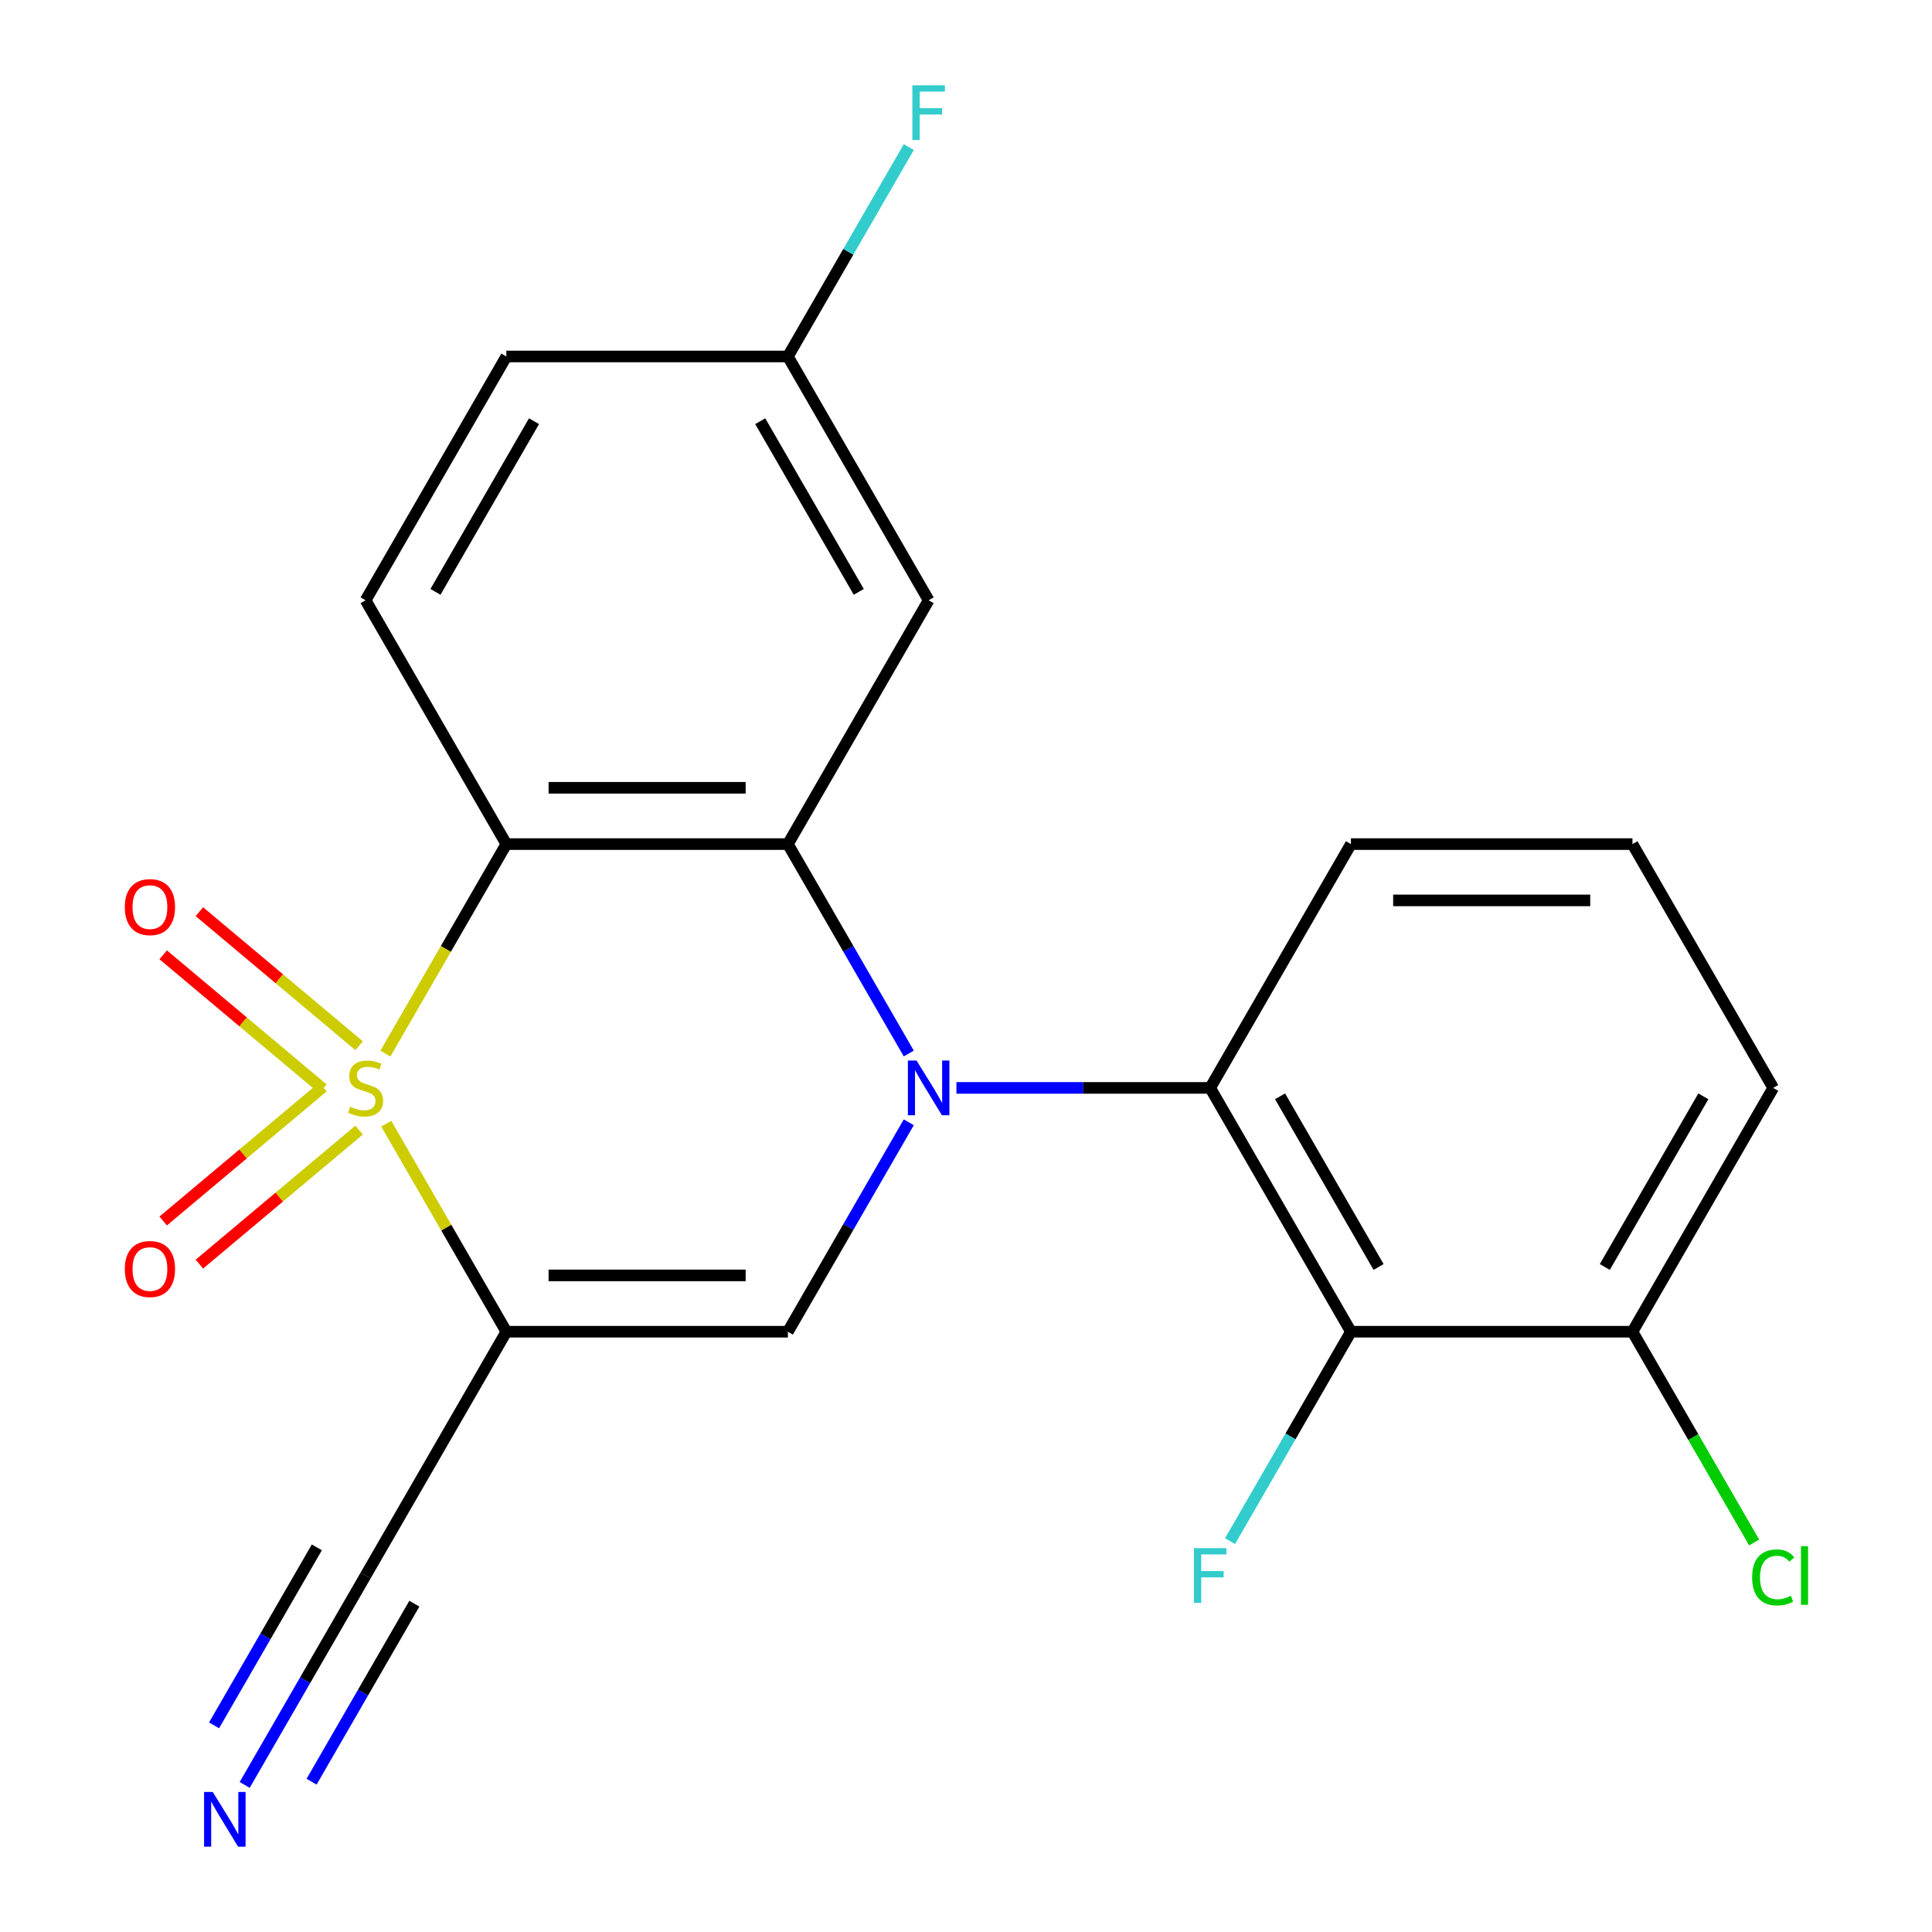 <?xml version='1.0' encoding='iso-8859-1'?>
<svg version='1.1' baseProfile='full'
              xmlns='http://www.w3.org/2000/svg'
                      xmlns:rdkit='http://www.rdkit.org/xml'
                      xmlns:xlink='http://www.w3.org/1999/xlink'
                  xml:space='preserve'
width='1000px' height='1000px' viewBox='0 0 1000 1000'>
<!-- END OF HEADER -->
<rect style='opacity:1.0;fill:#FFFFFF;stroke:none' width='1000' height='1000' x='0' y='0'> </rect>
<path class='bond-1' d='M 199.924,581.62 L 231.007,635.457' style='fill:none;fill-rule:evenodd;stroke:#CCCC00;stroke-width:6px;stroke-linecap:butt;stroke-linejoin:miter;stroke-opacity:1' />
<path class='bond-1' d='M 231.007,635.457 L 262.089,689.293' style='fill:none;fill-rule:evenodd;stroke:#000000;stroke-width:6px;stroke-linecap:butt;stroke-linejoin:miter;stroke-opacity:1' />
<path class='bond-2' d='M 199.486,545.335 L 230.787,491.119' style='fill:none;fill-rule:evenodd;stroke:#CCCC00;stroke-width:6px;stroke-linecap:butt;stroke-linejoin:miter;stroke-opacity:1' />
<path class='bond-2' d='M 230.787,491.119 L 262.089,436.902' style='fill:none;fill-rule:evenodd;stroke:#000000;stroke-width:6px;stroke-linecap:butt;stroke-linejoin:miter;stroke-opacity:1' />
<path class='bond-8' d='M 185.874,541.259 L 144.536,506.573' style='fill:none;fill-rule:evenodd;stroke:#CCCC00;stroke-width:6px;stroke-linecap:butt;stroke-linejoin:miter;stroke-opacity:1' />
<path class='bond-8' d='M 144.536,506.573 L 103.198,471.886' style='fill:none;fill-rule:evenodd;stroke:#FF0000;stroke-width:6px;stroke-linecap:butt;stroke-linejoin:miter;stroke-opacity:1' />
<path class='bond-8' d='M 167.141,563.584 L 125.803,528.898' style='fill:none;fill-rule:evenodd;stroke:#CCCC00;stroke-width:6px;stroke-linecap:butt;stroke-linejoin:miter;stroke-opacity:1' />
<path class='bond-8' d='M 125.803,528.898 L 84.465,494.211' style='fill:none;fill-rule:evenodd;stroke:#FF0000;stroke-width:6px;stroke-linecap:butt;stroke-linejoin:miter;stroke-opacity:1' />
<path class='bond-9' d='M 167.141,562.611 L 125.803,597.297' style='fill:none;fill-rule:evenodd;stroke:#CCCC00;stroke-width:6px;stroke-linecap:butt;stroke-linejoin:miter;stroke-opacity:1' />
<path class='bond-9' d='M 125.803,597.297 L 84.465,631.984' style='fill:none;fill-rule:evenodd;stroke:#FF0000;stroke-width:6px;stroke-linecap:butt;stroke-linejoin:miter;stroke-opacity:1' />
<path class='bond-9' d='M 185.874,584.936 L 144.536,619.622' style='fill:none;fill-rule:evenodd;stroke:#CCCC00;stroke-width:6px;stroke-linecap:butt;stroke-linejoin:miter;stroke-opacity:1' />
<path class='bond-9' d='M 144.536,619.622 L 103.198,654.309' style='fill:none;fill-rule:evenodd;stroke:#FF0000;stroke-width:6px;stroke-linecap:butt;stroke-linejoin:miter;stroke-opacity:1' />
<path class='bond-0' d='M 470.387,545.295 L 439.097,491.099' style='fill:none;fill-rule:evenodd;stroke:#0000FF;stroke-width:6px;stroke-linecap:butt;stroke-linejoin:miter;stroke-opacity:1' />
<path class='bond-0' d='M 439.097,491.099 L 407.806,436.902' style='fill:none;fill-rule:evenodd;stroke:#000000;stroke-width:6px;stroke-linecap:butt;stroke-linejoin:miter;stroke-opacity:1' />
<path class='bond-5' d='M 495.048,563.098 L 560.715,563.098' style='fill:none;fill-rule:evenodd;stroke:#0000FF;stroke-width:6px;stroke-linecap:butt;stroke-linejoin:miter;stroke-opacity:1' />
<path class='bond-5' d='M 560.715,563.098 L 626.383,563.098' style='fill:none;fill-rule:evenodd;stroke:#000000;stroke-width:6px;stroke-linecap:butt;stroke-linejoin:miter;stroke-opacity:1' />
<path class='bond-22' d='M 470.387,580.9 L 439.097,635.097' style='fill:none;fill-rule:evenodd;stroke:#0000FF;stroke-width:6px;stroke-linecap:butt;stroke-linejoin:miter;stroke-opacity:1' />
<path class='bond-22' d='M 439.097,635.097 L 407.806,689.293' style='fill:none;fill-rule:evenodd;stroke:#000000;stroke-width:6px;stroke-linecap:butt;stroke-linejoin:miter;stroke-opacity:1' />
<path class='bond-4' d='M 262.089,689.293 L 407.806,689.293' style='fill:none;fill-rule:evenodd;stroke:#000000;stroke-width:6px;stroke-linecap:butt;stroke-linejoin:miter;stroke-opacity:1' />
<path class='bond-4' d='M 283.947,660.149 L 385.949,660.149' style='fill:none;fill-rule:evenodd;stroke:#000000;stroke-width:6px;stroke-linecap:butt;stroke-linejoin:miter;stroke-opacity:1' />
<path class='bond-7' d='M 262.089,689.293 L 189.23,815.488' style='fill:none;fill-rule:evenodd;stroke:#000000;stroke-width:6px;stroke-linecap:butt;stroke-linejoin:miter;stroke-opacity:1' />
<path class='bond-3' d='M 262.089,436.902 L 407.806,436.902' style='fill:none;fill-rule:evenodd;stroke:#000000;stroke-width:6px;stroke-linecap:butt;stroke-linejoin:miter;stroke-opacity:1' />
<path class='bond-3' d='M 283.947,407.759 L 385.949,407.759' style='fill:none;fill-rule:evenodd;stroke:#000000;stroke-width:6px;stroke-linecap:butt;stroke-linejoin:miter;stroke-opacity:1' />
<path class='bond-11' d='M 262.089,436.902 L 189.23,310.707' style='fill:none;fill-rule:evenodd;stroke:#000000;stroke-width:6px;stroke-linecap:butt;stroke-linejoin:miter;stroke-opacity:1' />
<path class='bond-10' d='M 407.806,436.902 L 480.665,310.707' style='fill:none;fill-rule:evenodd;stroke:#000000;stroke-width:6px;stroke-linecap:butt;stroke-linejoin:miter;stroke-opacity:1' />
<path class='bond-6' d='M 626.383,563.098 L 699.241,689.293' style='fill:none;fill-rule:evenodd;stroke:#000000;stroke-width:6px;stroke-linecap:butt;stroke-linejoin:miter;stroke-opacity:1' />
<path class='bond-6' d='M 662.551,567.455 L 713.552,655.792' style='fill:none;fill-rule:evenodd;stroke:#000000;stroke-width:6px;stroke-linecap:butt;stroke-linejoin:miter;stroke-opacity:1' />
<path class='bond-18' d='M 626.383,563.098 L 699.241,436.902' style='fill:none;fill-rule:evenodd;stroke:#000000;stroke-width:6px;stroke-linecap:butt;stroke-linejoin:miter;stroke-opacity:1' />
<path class='bond-13' d='M 699.241,689.293 L 844.959,689.293' style='fill:none;fill-rule:evenodd;stroke:#000000;stroke-width:6px;stroke-linecap:butt;stroke-linejoin:miter;stroke-opacity:1' />
<path class='bond-14' d='M 699.241,689.293 L 667.951,743.489' style='fill:none;fill-rule:evenodd;stroke:#000000;stroke-width:6px;stroke-linecap:butt;stroke-linejoin:miter;stroke-opacity:1' />
<path class='bond-14' d='M 667.951,743.489 L 636.661,797.685' style='fill:none;fill-rule:evenodd;stroke:#33CCCC;stroke-width:6px;stroke-linecap:butt;stroke-linejoin:miter;stroke-opacity:1' />
<path class='bond-12' d='M 189.23,815.488 L 157.94,869.684' style='fill:none;fill-rule:evenodd;stroke:#000000;stroke-width:6px;stroke-linecap:butt;stroke-linejoin:miter;stroke-opacity:1' />
<path class='bond-12' d='M 157.94,869.684 L 126.65,923.88' style='fill:none;fill-rule:evenodd;stroke:#0000FF;stroke-width:6px;stroke-linecap:butt;stroke-linejoin:miter;stroke-opacity:1' />
<path class='bond-12' d='M 163.991,800.916 L 137.395,846.983' style='fill:none;fill-rule:evenodd;stroke:#000000;stroke-width:6px;stroke-linecap:butt;stroke-linejoin:miter;stroke-opacity:1' />
<path class='bond-12' d='M 137.395,846.983 L 110.798,893.049' style='fill:none;fill-rule:evenodd;stroke:#0000FF;stroke-width:6px;stroke-linecap:butt;stroke-linejoin:miter;stroke-opacity:1' />
<path class='bond-12' d='M 214.469,830.059 L 187.873,876.126' style='fill:none;fill-rule:evenodd;stroke:#000000;stroke-width:6px;stroke-linecap:butt;stroke-linejoin:miter;stroke-opacity:1' />
<path class='bond-12' d='M 187.873,876.126 L 161.276,922.193' style='fill:none;fill-rule:evenodd;stroke:#0000FF;stroke-width:6px;stroke-linecap:butt;stroke-linejoin:miter;stroke-opacity:1' />
<path class='bond-23' d='M 480.665,310.707 L 407.806,184.512' style='fill:none;fill-rule:evenodd;stroke:#000000;stroke-width:6px;stroke-linecap:butt;stroke-linejoin:miter;stroke-opacity:1' />
<path class='bond-23' d='M 444.497,306.35 L 393.496,218.013' style='fill:none;fill-rule:evenodd;stroke:#000000;stroke-width:6px;stroke-linecap:butt;stroke-linejoin:miter;stroke-opacity:1' />
<path class='bond-16' d='M 189.23,310.707 L 262.089,184.512' style='fill:none;fill-rule:evenodd;stroke:#000000;stroke-width:6px;stroke-linecap:butt;stroke-linejoin:miter;stroke-opacity:1' />
<path class='bond-16' d='M 225.398,306.35 L 276.399,218.013' style='fill:none;fill-rule:evenodd;stroke:#000000;stroke-width:6px;stroke-linecap:butt;stroke-linejoin:miter;stroke-opacity:1' />
<path class='bond-17' d='M 844.959,689.293 L 876.451,743.839' style='fill:none;fill-rule:evenodd;stroke:#000000;stroke-width:6px;stroke-linecap:butt;stroke-linejoin:miter;stroke-opacity:1' />
<path class='bond-17' d='M 876.451,743.839 L 907.943,798.385' style='fill:none;fill-rule:evenodd;stroke:#00CC00;stroke-width:6px;stroke-linecap:butt;stroke-linejoin:miter;stroke-opacity:1' />
<path class='bond-24' d='M 844.959,689.293 L 917.818,563.098' style='fill:none;fill-rule:evenodd;stroke:#000000;stroke-width:6px;stroke-linecap:butt;stroke-linejoin:miter;stroke-opacity:1' />
<path class='bond-24' d='M 830.649,655.792 L 881.65,567.455' style='fill:none;fill-rule:evenodd;stroke:#000000;stroke-width:6px;stroke-linecap:butt;stroke-linejoin:miter;stroke-opacity:1' />
<path class='bond-15' d='M 407.806,184.512 L 262.089,184.512' style='fill:none;fill-rule:evenodd;stroke:#000000;stroke-width:6px;stroke-linecap:butt;stroke-linejoin:miter;stroke-opacity:1' />
<path class='bond-19' d='M 407.806,184.512 L 439.097,130.316' style='fill:none;fill-rule:evenodd;stroke:#000000;stroke-width:6px;stroke-linecap:butt;stroke-linejoin:miter;stroke-opacity:1' />
<path class='bond-19' d='M 439.097,130.316 L 470.387,76.12' style='fill:none;fill-rule:evenodd;stroke:#33CCCC;stroke-width:6px;stroke-linecap:butt;stroke-linejoin:miter;stroke-opacity:1' />
<path class='bond-20' d='M 699.241,436.902 L 844.959,436.902' style='fill:none;fill-rule:evenodd;stroke:#000000;stroke-width:6px;stroke-linecap:butt;stroke-linejoin:miter;stroke-opacity:1' />
<path class='bond-20' d='M 721.099,466.046 L 823.101,466.046' style='fill:none;fill-rule:evenodd;stroke:#000000;stroke-width:6px;stroke-linecap:butt;stroke-linejoin:miter;stroke-opacity:1' />
<path class='bond-21' d='M 844.959,436.902 L 917.818,563.098' style='fill:none;fill-rule:evenodd;stroke:#000000;stroke-width:6px;stroke-linecap:butt;stroke-linejoin:miter;stroke-opacity:1' />
<path  class='atom-0' d='M 181.23 572.818
Q 181.55 572.938, 182.87 573.498
Q 184.19 574.058, 185.63 574.418
Q 187.11 574.738, 188.55 574.738
Q 191.23 574.738, 192.79 573.458
Q 194.35 572.138, 194.35 569.858
Q 194.35 568.298, 193.55 567.338
Q 192.79 566.378, 191.59 565.858
Q 190.39 565.338, 188.39 564.738
Q 185.87 563.978, 184.35 563.258
Q 182.87 562.538, 181.79 561.018
Q 180.75 559.498, 180.75 556.938
Q 180.75 553.378, 183.15 551.178
Q 185.59 548.978, 190.39 548.978
Q 193.67 548.978, 197.39 550.538
L 196.47 553.618
Q 193.07 552.218, 190.51 552.218
Q 187.75 552.218, 186.23 553.378
Q 184.71 554.498, 184.75 556.458
Q 184.75 557.978, 185.51 558.898
Q 186.31 559.818, 187.43 560.338
Q 188.59 560.858, 190.51 561.458
Q 193.07 562.258, 194.59 563.058
Q 196.11 563.858, 197.19 565.498
Q 198.31 567.098, 198.31 569.858
Q 198.31 573.778, 195.67 575.898
Q 193.07 577.978, 188.71 577.978
Q 186.19 577.978, 184.27 577.418
Q 182.39 576.898, 180.15 575.978
L 181.23 572.818
' fill='#CCCC00'/>
<path  class='atom-1' d='M 474.405 548.938
L 483.685 563.938
Q 484.605 565.418, 486.085 568.098
Q 487.565 570.778, 487.645 570.938
L 487.645 548.938
L 491.405 548.938
L 491.405 577.258
L 487.525 577.258
L 477.565 560.858
Q 476.405 558.938, 475.165 556.738
Q 473.965 554.538, 473.605 553.858
L 473.605 577.258
L 469.925 577.258
L 469.925 548.938
L 474.405 548.938
' fill='#0000FF'/>
<path  class='atom-9' d='M 64.604 469.512
Q 64.604 462.712, 67.964 458.912
Q 71.324 455.112, 77.604 455.112
Q 83.884 455.112, 87.244 458.912
Q 90.604 462.712, 90.604 469.512
Q 90.604 476.392, 87.204 480.312
Q 83.804 484.192, 77.604 484.192
Q 71.364 484.192, 67.964 480.312
Q 64.604 476.432, 64.604 469.512
M 77.604 480.992
Q 81.924 480.992, 84.244 478.112
Q 86.604 475.192, 86.604 469.512
Q 86.604 463.952, 84.244 461.152
Q 81.924 458.312, 77.604 458.312
Q 73.284 458.312, 70.924 461.112
Q 68.604 463.912, 68.604 469.512
Q 68.604 475.232, 70.924 478.112
Q 73.284 480.992, 77.604 480.992
' fill='#FF0000'/>
<path  class='atom-10' d='M 64.604 656.843
Q 64.604 650.043, 67.964 646.243
Q 71.324 642.443, 77.604 642.443
Q 83.884 642.443, 87.244 646.243
Q 90.604 650.043, 90.604 656.843
Q 90.604 663.723, 87.204 667.643
Q 83.804 671.523, 77.604 671.523
Q 71.364 671.523, 67.964 667.643
Q 64.604 663.763, 64.604 656.843
M 77.604 668.323
Q 81.924 668.323, 84.244 665.443
Q 86.604 662.523, 86.604 656.843
Q 86.604 651.283, 84.244 648.483
Q 81.924 645.643, 77.604 645.643
Q 73.284 645.643, 70.924 648.443
Q 68.604 651.243, 68.604 656.843
Q 68.604 662.563, 70.924 665.443
Q 73.284 668.323, 77.604 668.323
' fill='#FF0000'/>
<path  class='atom-13' d='M 110.111 927.523
L 119.391 942.523
Q 120.311 944.003, 121.791 946.683
Q 123.271 949.363, 123.351 949.523
L 123.351 927.523
L 127.111 927.523
L 127.111 955.843
L 123.231 955.843
L 113.271 939.443
Q 112.111 937.523, 110.871 935.323
Q 109.671 933.123, 109.311 932.443
L 109.311 955.843
L 105.631 955.843
L 105.631 927.523
L 110.111 927.523
' fill='#0000FF'/>
<path  class='atom-15' d='M 617.963 801.328
L 634.803 801.328
L 634.803 804.568
L 621.763 804.568
L 621.763 813.168
L 633.363 813.168
L 633.363 816.448
L 621.763 816.448
L 621.763 829.648
L 617.963 829.648
L 617.963 801.328
' fill='#33CCCC'/>
<path  class='atom-18' d='M 906.898 816.468
Q 906.898 809.428, 910.178 805.748
Q 913.498 802.028, 919.778 802.028
Q 925.618 802.028, 928.738 806.148
L 926.098 808.308
Q 923.818 805.308, 919.778 805.308
Q 915.498 805.308, 913.218 808.188
Q 910.978 811.028, 910.978 816.468
Q 910.978 822.068, 913.298 824.948
Q 915.658 827.828, 920.218 827.828
Q 923.338 827.828, 926.978 825.948
L 928.098 828.948
Q 926.618 829.908, 924.378 830.468
Q 922.138 831.028, 919.658 831.028
Q 913.498 831.028, 910.178 827.268
Q 906.898 823.508, 906.898 816.468
' fill='#00CC00'/>
<path  class='atom-18' d='M 932.178 800.308
L 935.858 800.308
L 935.858 830.668
L 932.178 830.668
L 932.178 800.308
' fill='#00CC00'/>
<path  class='atom-20' d='M 472.245 44.157
L 489.085 44.157
L 489.085 47.397
L 476.045 47.397
L 476.045 55.997
L 487.645 55.997
L 487.645 59.277
L 476.045 59.277
L 476.045 72.477
L 472.245 72.477
L 472.245 44.157
' fill='#33CCCC'/>
</svg>

